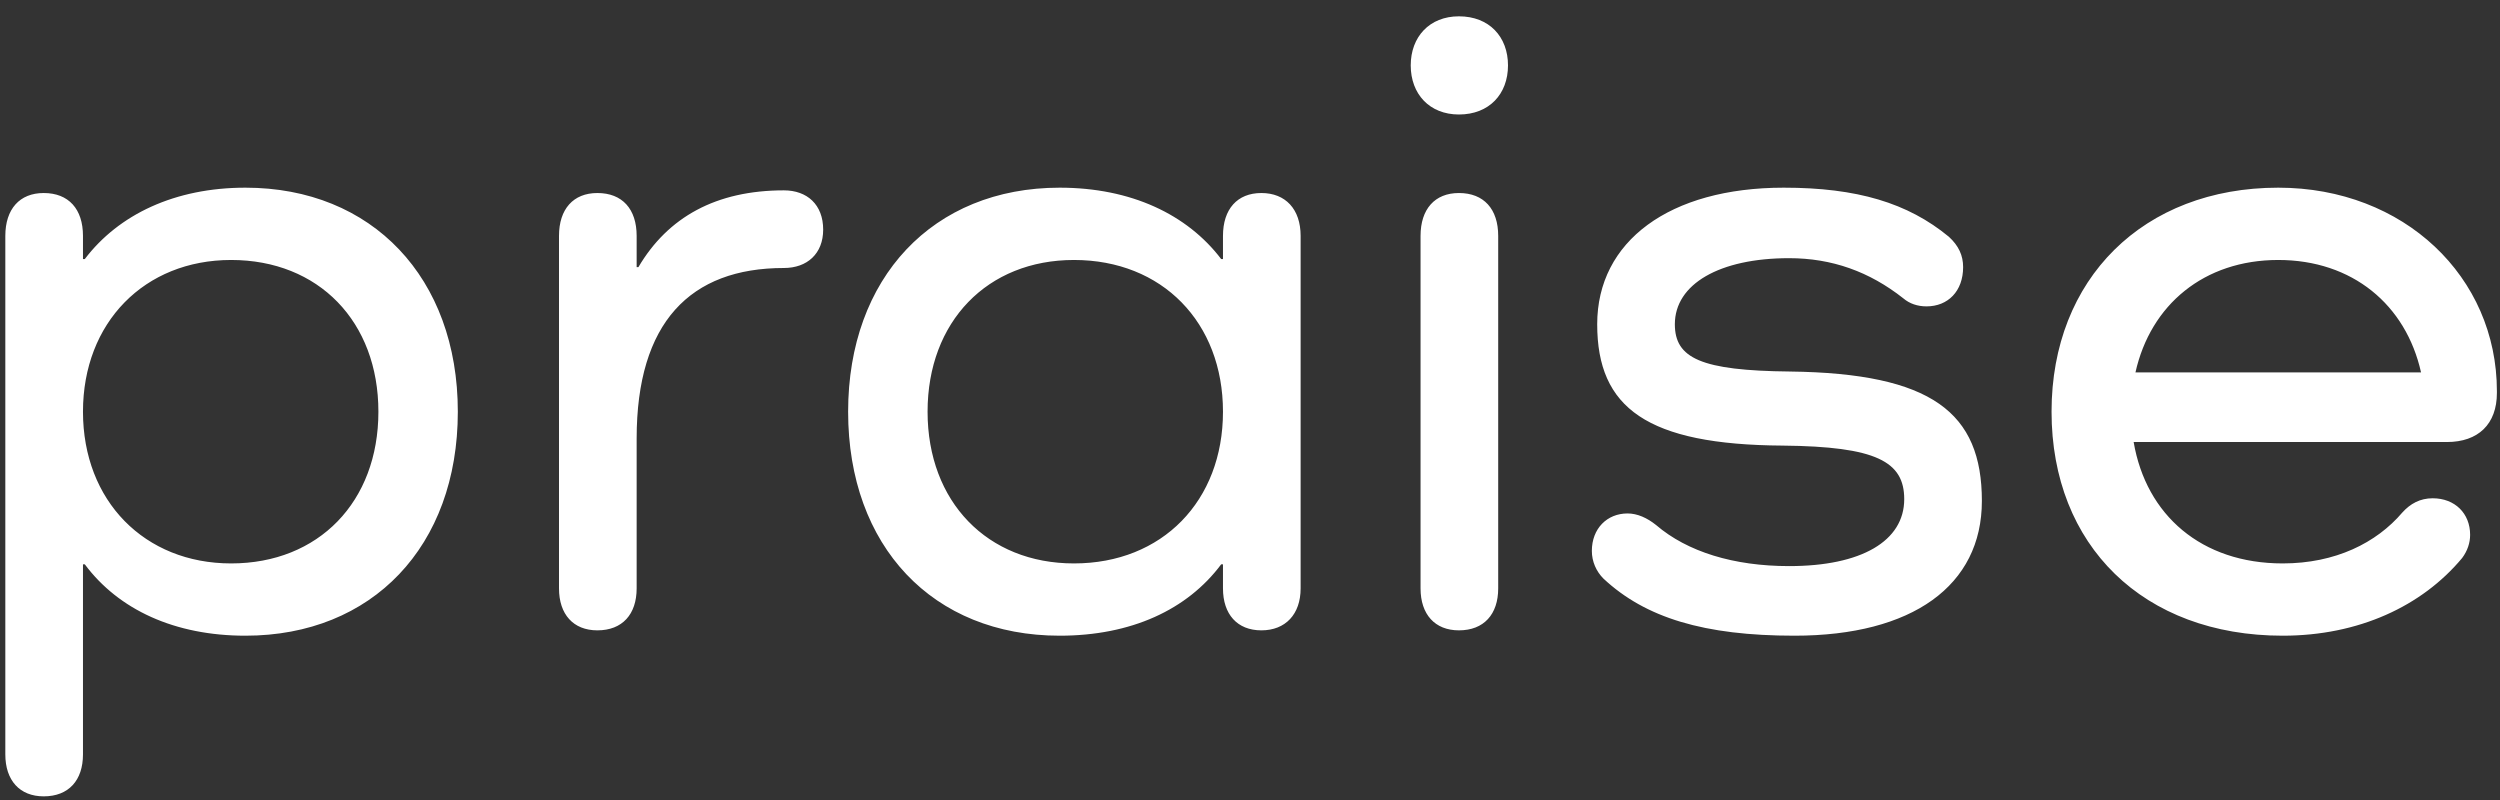 <svg width="100" height="32" viewBox="0 0 100 32" fill="none" xmlns="http://www.w3.org/2000/svg">
<rect x="0" y="0" width="100" height="32" fill="#333333" stroke="none"/>
<path d="M9.817 7.507C14.886 7.507 18.313 11.113 18.313 16.468C18.313 21.858 14.886 25.428 9.817 25.428C6.996 25.428 4.747 24.393 3.391 22.572H3.319V30.177C3.319 31.212 2.748 31.854 1.748 31.854C0.785 31.854 0.213 31.212 0.213 30.177V9.435C0.213 8.364 0.785 7.721 1.748 7.721C2.748 7.721 3.319 8.364 3.319 9.435V10.363H3.391C4.747 8.578 6.996 7.507 9.817 7.507ZM9.245 22.537C12.744 22.537 15.136 20.073 15.136 16.468C15.136 12.862 12.744 10.399 9.245 10.399C5.783 10.399 3.319 12.898 3.319 16.468C3.319 20.038 5.783 22.537 9.245 22.537ZM31.356 7.614C32.285 7.614 32.927 8.185 32.927 9.185C32.927 10.149 32.285 10.72 31.356 10.72C27.608 10.72 25.466 12.898 25.466 17.539V23.536C25.466 24.572 24.895 25.214 23.895 25.214C22.931 25.214 22.36 24.572 22.36 23.536V9.435C22.36 8.364 22.931 7.721 23.895 7.721C24.895 7.721 25.466 8.364 25.466 9.435V10.684H25.537C26.715 8.685 28.643 7.614 31.356 7.614ZM50.455 7.721C51.418 7.721 52.025 8.364 52.025 9.435V23.536C52.025 24.572 51.418 25.214 50.455 25.214C49.491 25.214 48.919 24.572 48.919 23.536V22.572H48.848C47.491 24.393 45.242 25.428 42.386 25.428C37.317 25.428 33.925 21.858 33.925 16.468C33.925 11.113 37.317 7.507 42.386 7.507C45.242 7.507 47.491 8.578 48.848 10.363H48.919V9.435C48.919 8.364 49.491 7.721 50.455 7.721ZM42.958 22.537C46.492 22.537 48.919 20.038 48.919 16.468C48.919 12.898 46.492 10.399 42.958 10.399C39.495 10.399 37.103 12.862 37.103 16.468C37.103 20.073 39.495 22.537 42.958 22.537ZM58.357 4.58C57.179 4.58 56.429 3.759 56.429 2.616C56.429 1.474 57.179 0.653 58.357 0.653C59.571 0.653 60.32 1.474 60.32 2.616C60.32 3.759 59.571 4.58 58.357 4.58ZM58.357 7.721C59.356 7.721 59.928 8.364 59.928 9.435V23.536C59.928 24.572 59.356 25.214 58.357 25.214C57.393 25.214 56.822 24.572 56.822 23.536V9.435C56.822 8.364 57.393 7.721 58.357 7.721ZM66.994 12.969C66.994 14.326 68.029 14.825 71.599 14.861C77.275 14.933 79.275 16.503 79.275 20.038C79.275 23.429 76.49 25.428 71.778 25.428C68.172 25.428 65.816 24.714 64.138 23.144C63.852 22.858 63.674 22.465 63.674 22.037C63.674 21.144 64.281 20.538 65.102 20.538C65.495 20.538 65.887 20.716 66.244 21.002C67.494 22.073 69.35 22.644 71.564 22.644C74.455 22.644 76.169 21.644 76.169 19.966C76.169 18.467 75.062 17.86 71.314 17.824C65.887 17.789 63.888 16.325 63.888 12.969C63.888 9.649 66.78 7.507 71.349 7.507C74.277 7.507 76.312 8.114 77.954 9.47C78.347 9.828 78.525 10.22 78.525 10.684C78.525 11.648 77.918 12.255 77.061 12.255C76.704 12.255 76.383 12.148 76.133 11.934C74.776 10.863 73.277 10.327 71.564 10.327C68.779 10.327 66.994 11.363 66.994 12.969ZM99.876 15.647V15.718C99.876 16.968 99.126 17.681 97.877 17.681H85.346C85.846 20.609 88.059 22.537 91.308 22.537C93.414 22.537 95.057 21.716 96.092 20.502C96.413 20.145 96.806 19.931 97.306 19.931C98.198 19.931 98.805 20.538 98.805 21.394C98.805 21.716 98.698 22.037 98.484 22.323C96.877 24.25 94.343 25.428 91.308 25.428C85.739 25.428 82.062 21.823 82.062 16.468C82.062 11.148 85.739 7.507 91.13 7.507C96.163 7.507 99.876 11.077 99.876 15.647ZM91.13 10.399C88.166 10.399 86.025 12.184 85.418 14.897H96.842C96.235 12.184 94.093 10.399 91.13 10.399Z" fill="white"/>
</svg>
